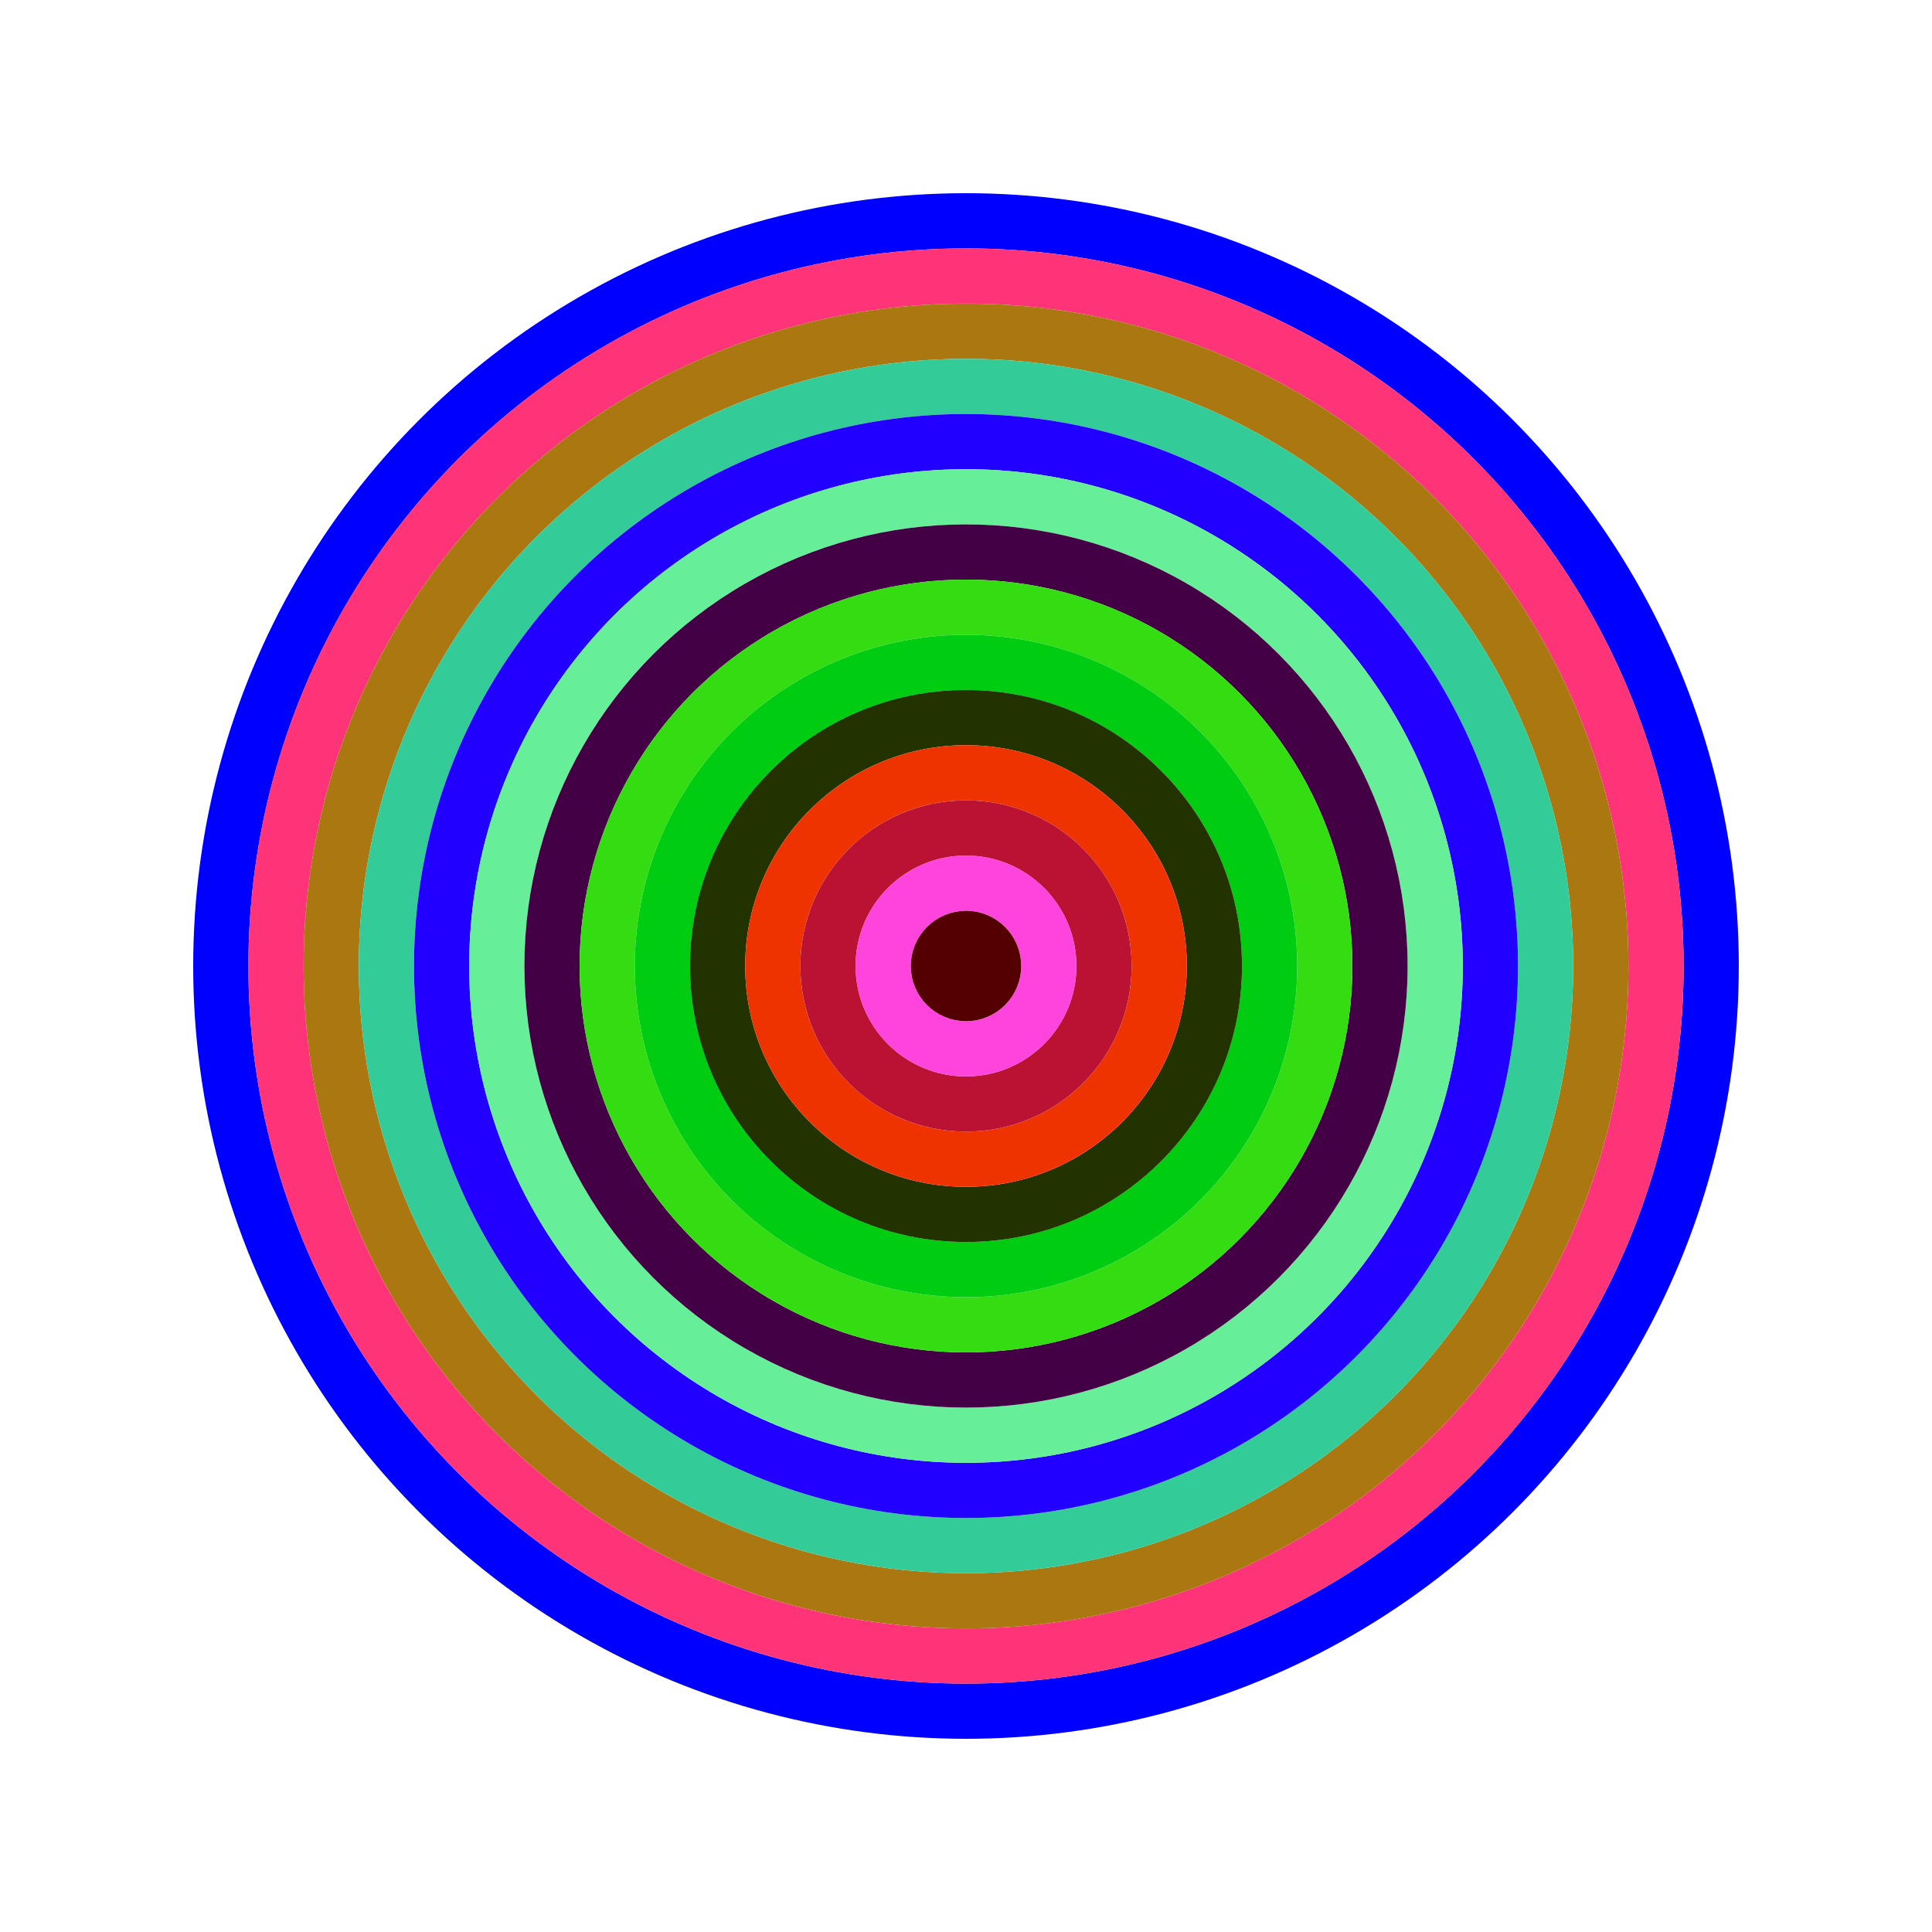 <svg id="0xff37a713c920f6e94043d10c1230e30b13f4d500" viewBox="0 0 700 700" xmlns="http://www.w3.org/2000/svg"><style>.a{stroke-width:20;}</style><g class="a" fill="none"><circle cx="350" cy="350" r="270" stroke="#00f"></circle><circle cx="350" cy="350" r="250" stroke="#f37"></circle><circle cx="350" cy="350" r="230" stroke="#a71"></circle><circle cx="350" cy="350" r="210" stroke="#3c9"></circle><circle cx="350" cy="350" r="190" stroke="#20f"></circle><circle cx="350" cy="350" r="170" stroke="#6e9"></circle><circle cx="350" cy="350" r="150" stroke="#404"></circle><circle cx="350" cy="350" r="130" stroke="#3d1"></circle><circle cx="350" cy="350" r="110" stroke="#0c1"></circle><circle cx="350" cy="350" r="90" stroke="#230"></circle><circle cx="350" cy="350" r="70" stroke="#e30"></circle><circle cx="350" cy="350" r="50" stroke="#b13"></circle><circle cx="350" cy="350" r="30" stroke="#f4d"></circle><circle cx="350" cy="350" r="10" stroke="#500"></circle></g></svg>
